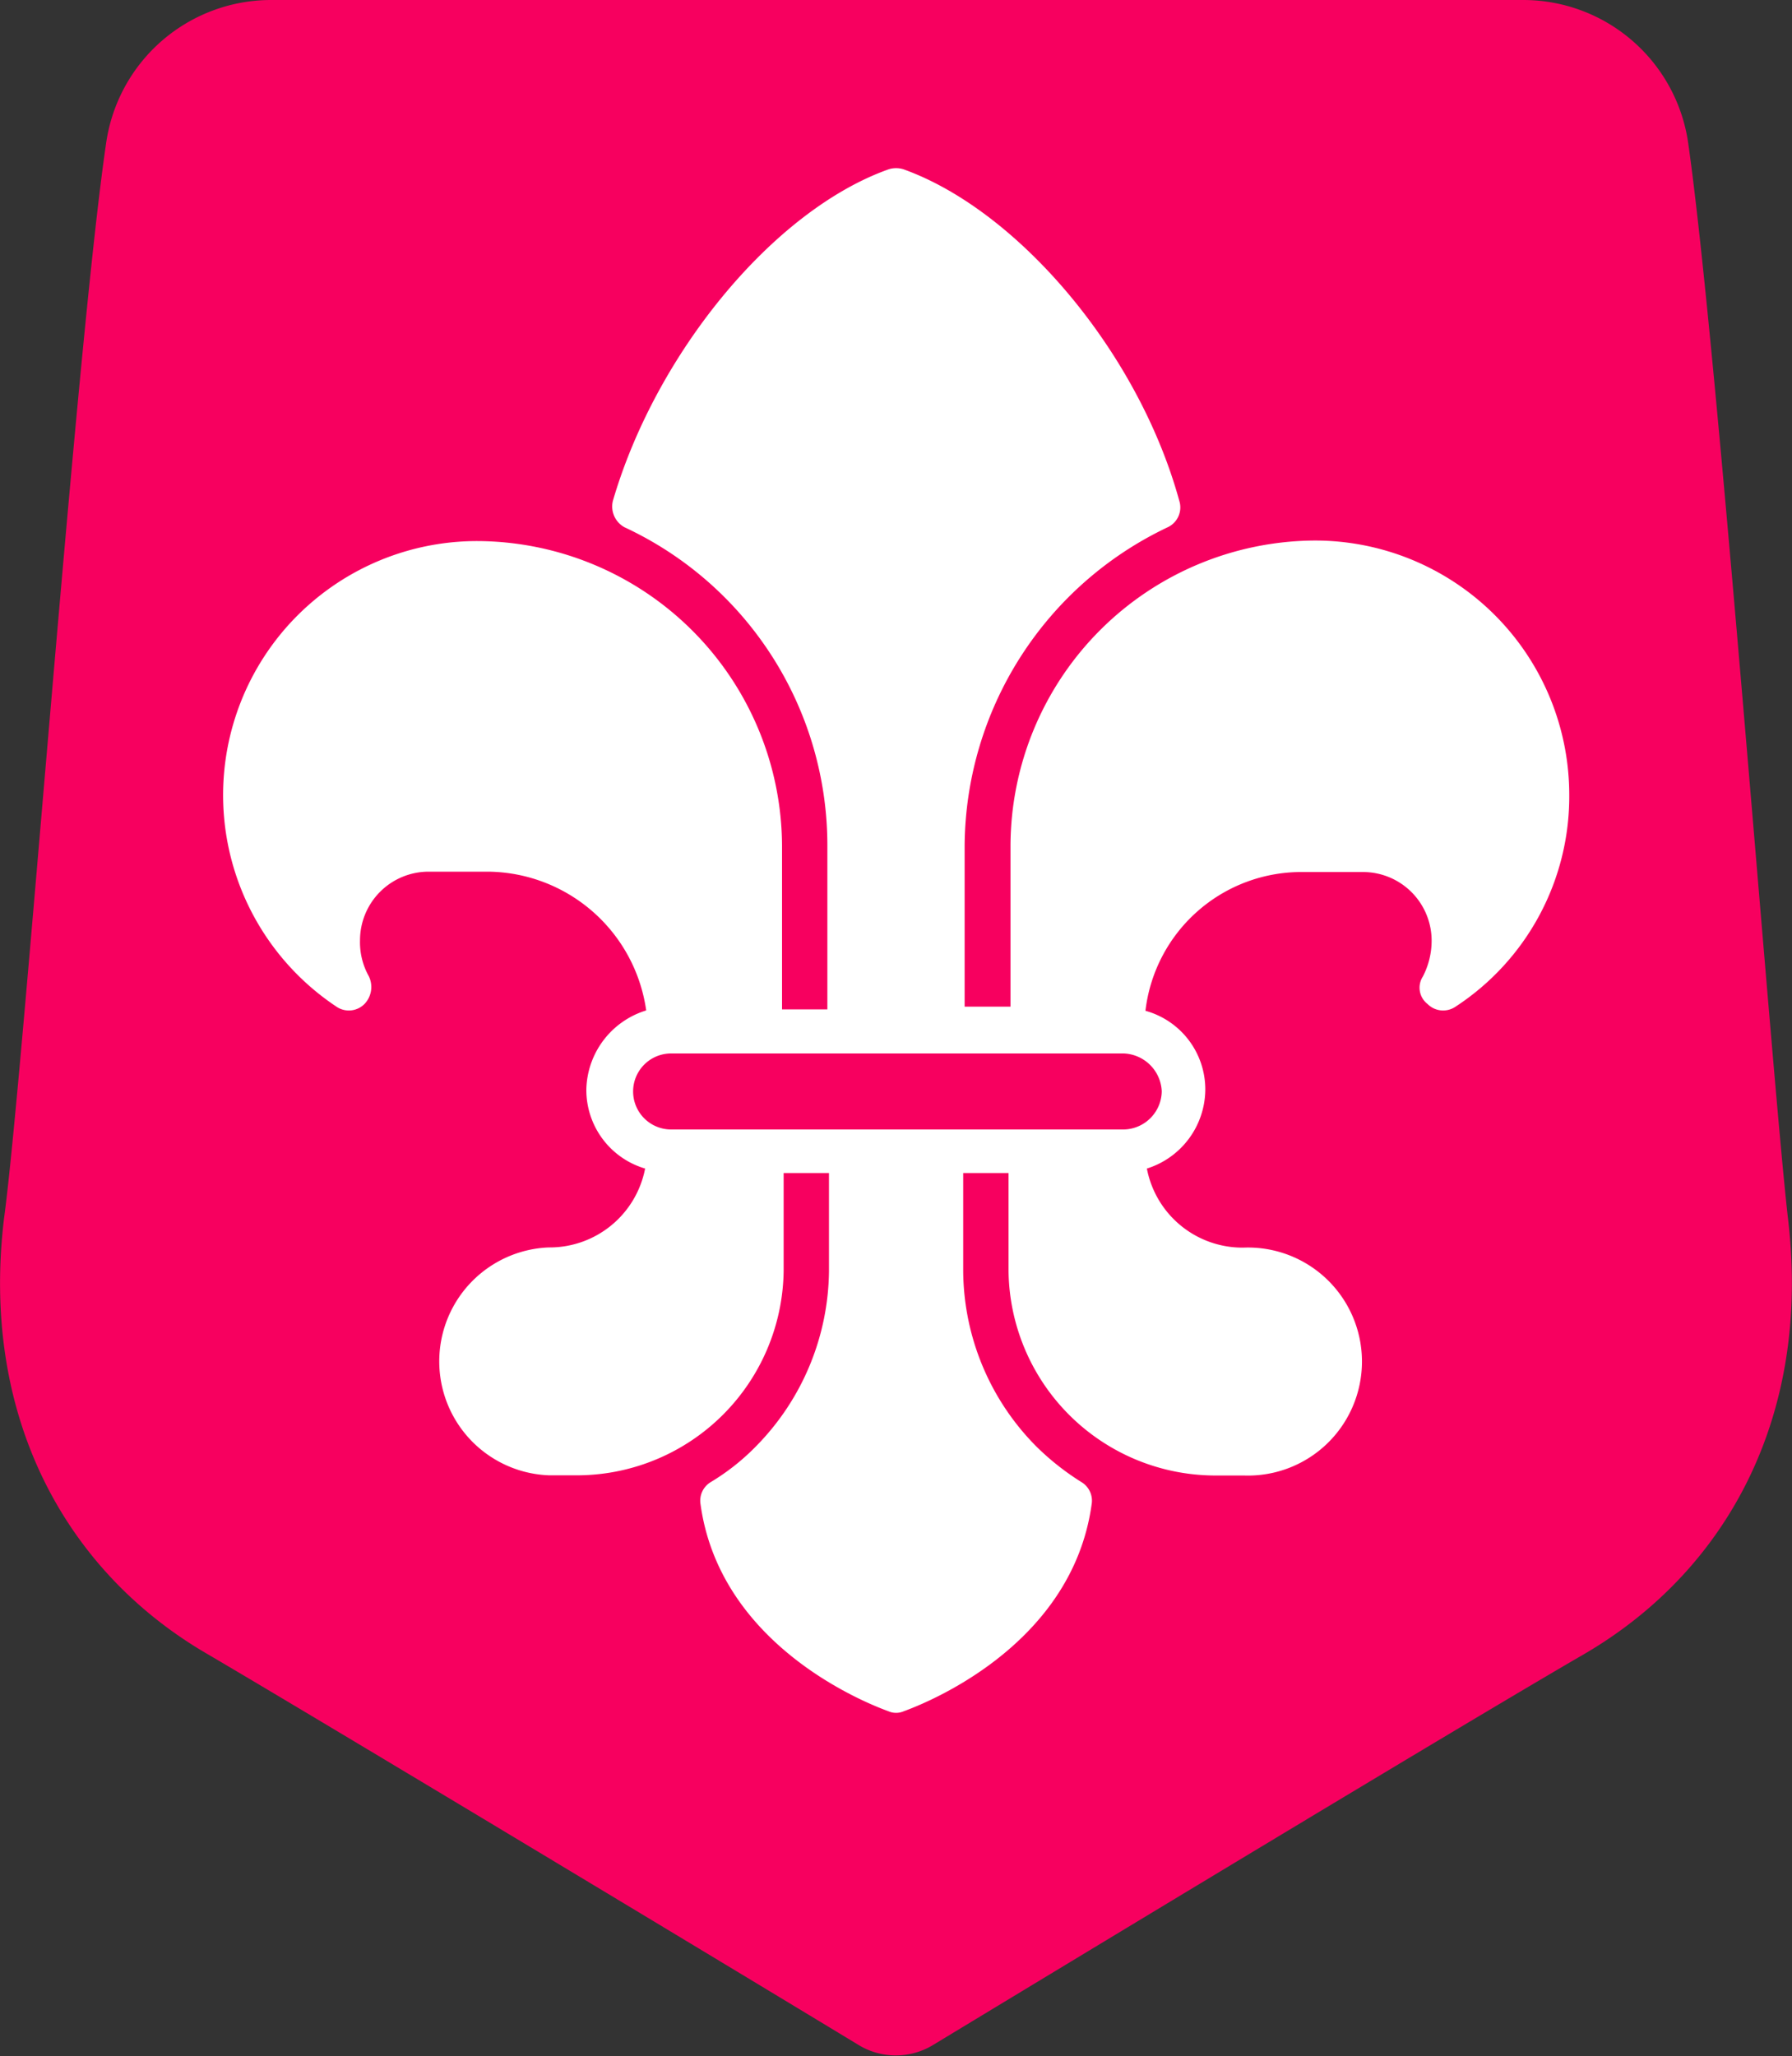 <svg id="Layer_1" data-name="Layer 1" xmlns="http://www.w3.org/2000/svg" viewBox="0 0 100 114.68"><rect x="0" y="0" width="100" height="114.68" fill="#333333" stroke="none"/><defs><style>.cls-1{fill:#f7005f;}.cls-2{fill:#fff;}</style></defs><title>nuovi svg</title><path class="cls-1" d="M85,0a9.3,9.3,0,0,1,9.21,8C95.87,19.64,98.89,60.3,99.78,68c1.3,11-3.42,19.64-11.41,24.28-6.76,3.91-29.25,17.52-36.26,21.76a4,4,0,0,1-4.24,0c-7-4.24-29.58-17.84-36.26-21.76C3.64,87.67-1.09,79,.22,68c1.06-7.74,4-48.4,5.7-60a9.3,9.3,0,0,1,9.21-8H85V0Z"/><path class="cls-2" d="M73.39,30.15a17.07,17.07,0,0,0-17,17v9H53.83v-9A19.8,19.8,0,0,1,65.16,29.41a1.22,1.22,0,0,0,.65-1.47c-2.28-8.31-9-16.21-15.4-18.5a1.39,1.39,0,0,0-.81,0c-6.44,2.28-13,10.27-15.4,18.5a1.32,1.32,0,0,0,.65,1.47A19.57,19.57,0,0,1,46.17,47.18V56.3H43.64V47.18a17.07,17.07,0,0,0-17-17,14.17,14.17,0,0,0-7.82,26A1.23,1.23,0,0,0,20.34,56a1.37,1.37,0,0,0,.24-1.55,3.87,3.87,0,0,1-.49-2,3.83,3.83,0,0,1,3.83-3.83h3.34a9,9,0,0,1,8.8,7.74,4.72,4.72,0,0,0-3.34,4.4A4.57,4.57,0,0,0,36,65.18a5.43,5.43,0,0,1-5.38,4.4,6.36,6.36,0,0,0,0,12.71h1.71A11.55,11.55,0,0,0,43.73,70.89V65.43h2.53v5.46a14.11,14.11,0,0,1-4.07,9.78,12.57,12.57,0,0,1-2.53,2,1.21,1.21,0,0,0-.57,1.22c1.14,8.31,10.1,11.41,10.51,11.57a1.06,1.06,0,0,0,.81,0c0.41-.16,9.37-3.26,10.51-11.57a1.21,1.21,0,0,0-.57-1.22,14.58,14.58,0,0,1-2.53-2,14,14,0,0,1-4.07-9.78V65.43h2.53v5.46A11.55,11.55,0,0,0,67.68,82.3h1.71a6.36,6.36,0,1,0,0-12.71A5.43,5.43,0,0,1,64,65.18a4.65,4.65,0,0,0,3.26-4.4,4.55,4.55,0,0,0-3.34-4.4,8.76,8.76,0,0,1,8.8-7.74h3.34a3.83,3.83,0,0,1,3.83,3.83,4.34,4.34,0,0,1-.49,2A1.15,1.15,0,0,0,79.66,56a1.23,1.23,0,0,0,1.55.16,14,14,0,0,0,6.36-11.81A14.19,14.19,0,0,0,73.39,30.15ZM64.83,60.87A2.16,2.16,0,0,1,62.71,63H37.45a2.12,2.12,0,0,1,0-4.24H62.71A2.21,2.21,0,0,1,64.83,60.87Z"/></svg>